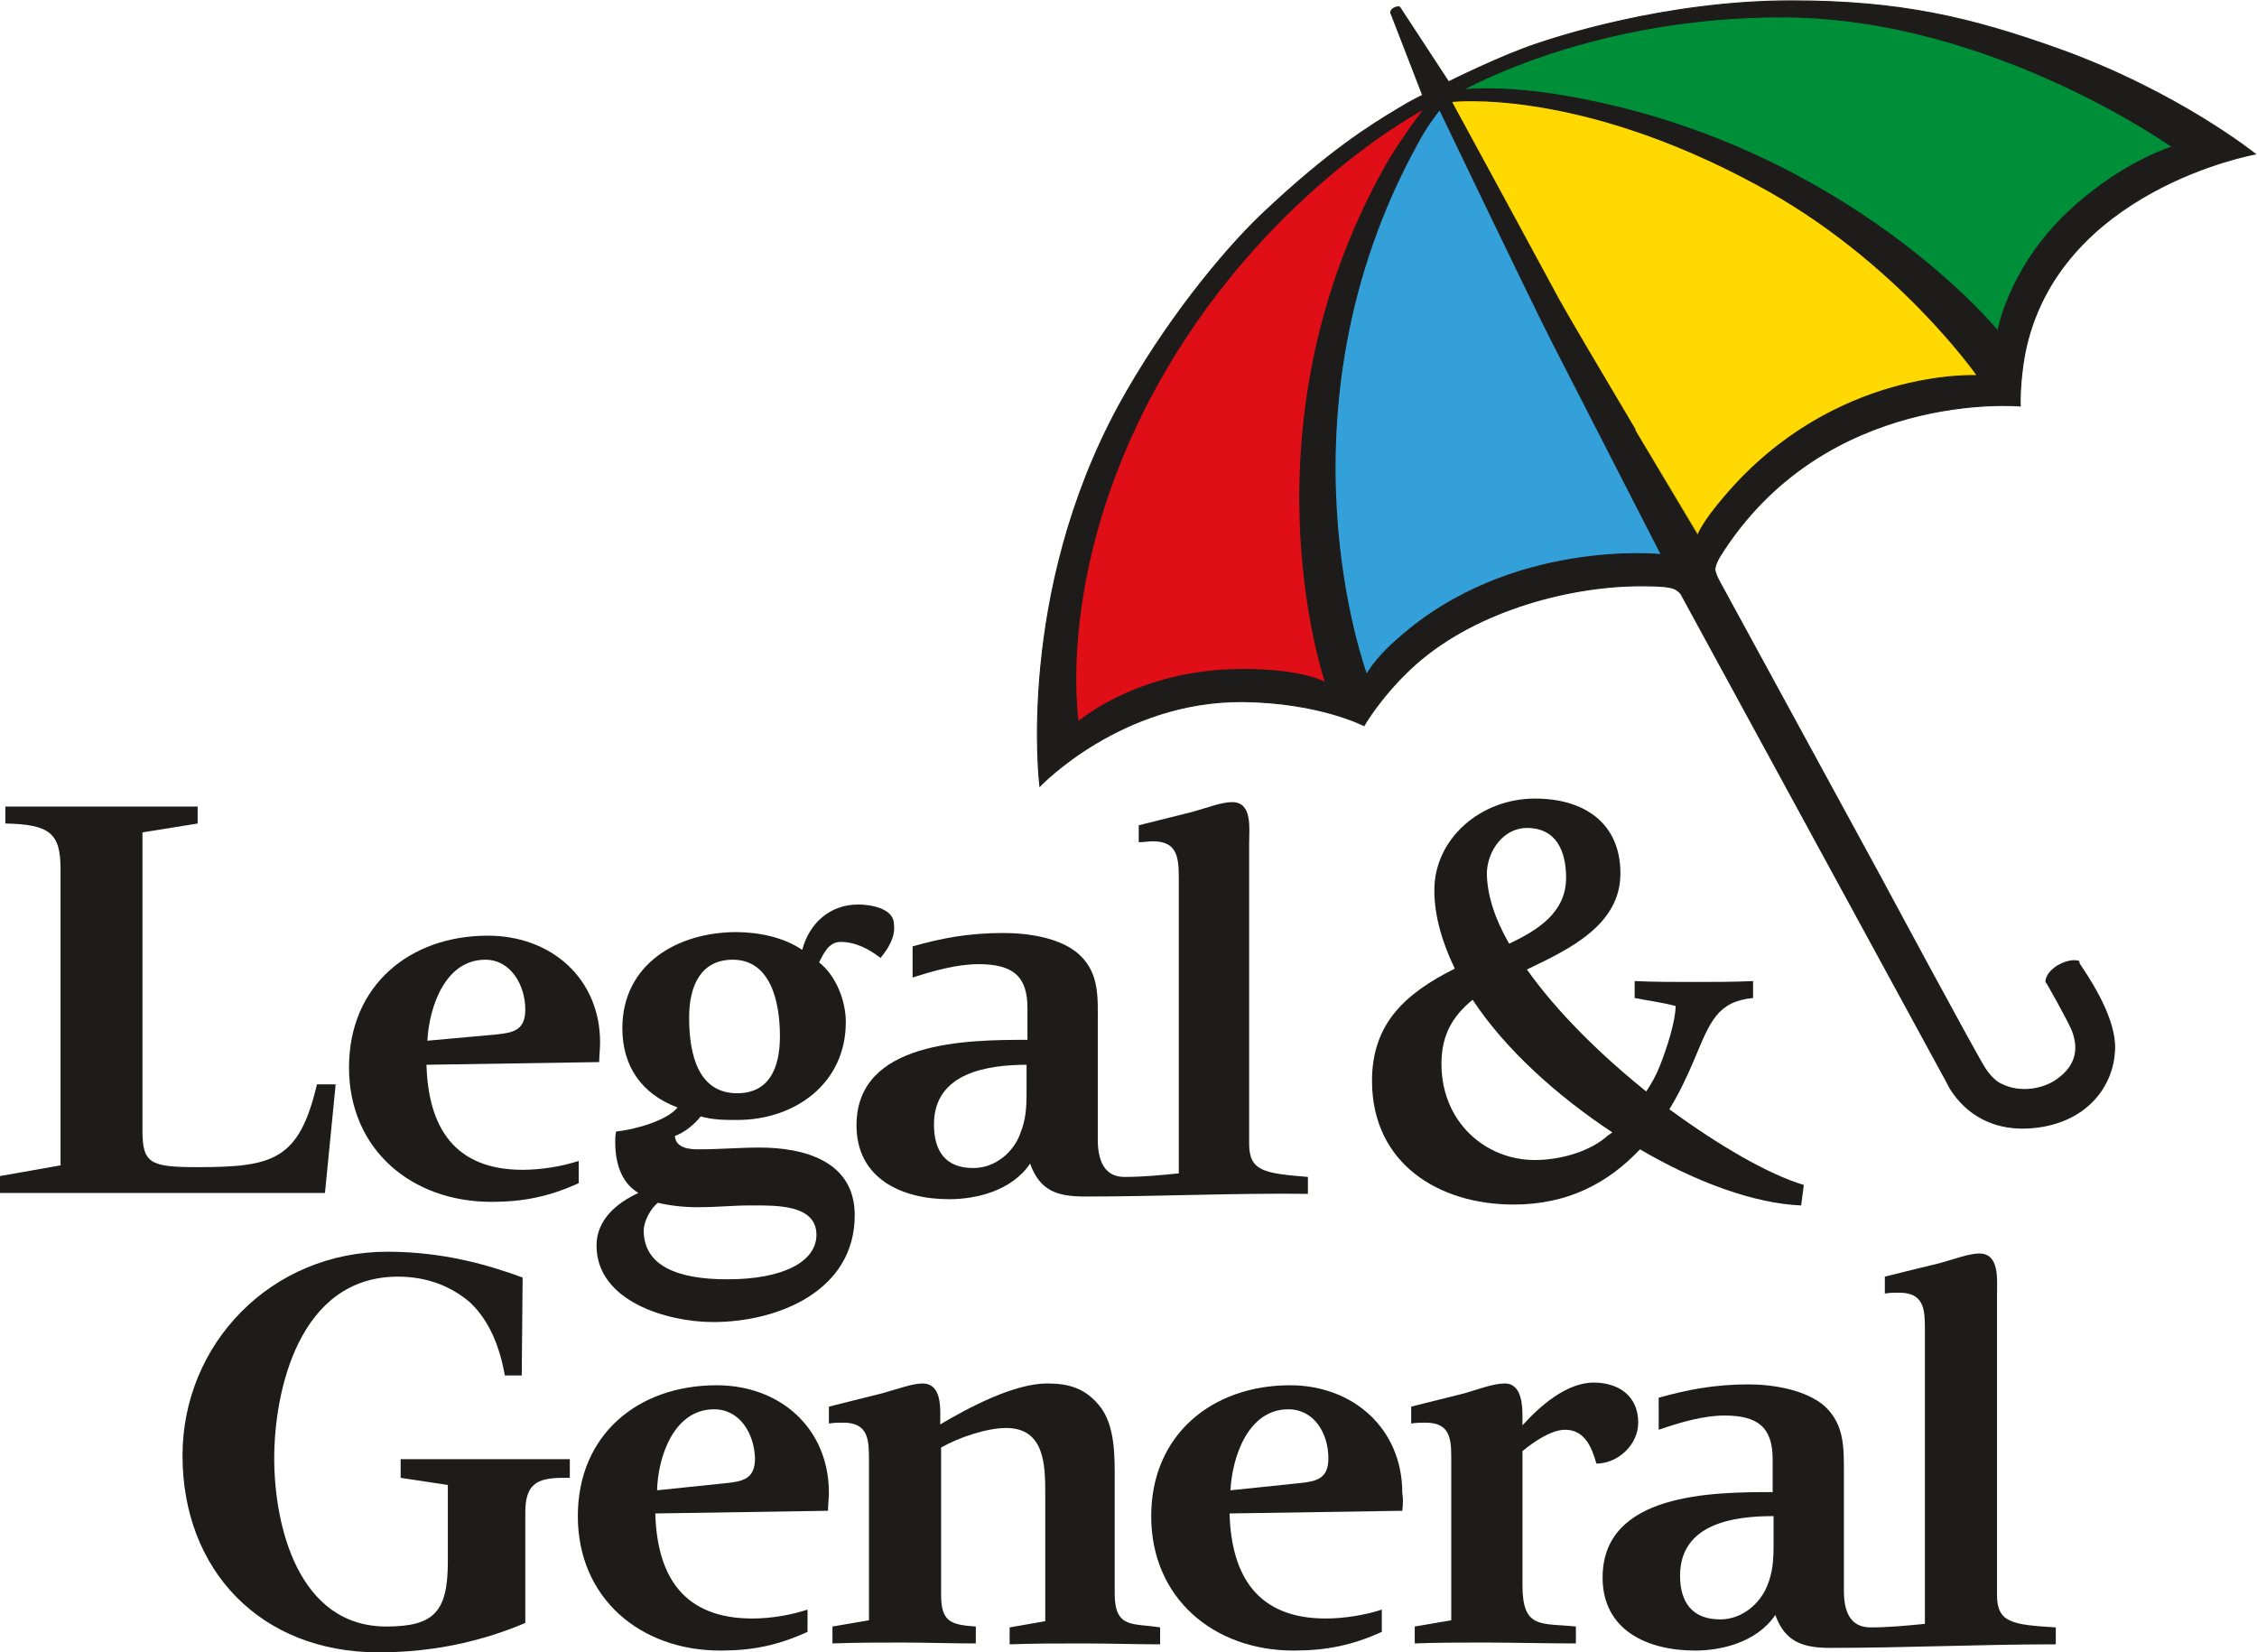 <?xml version="1.0" encoding="utf-8"?>
<!-- Generator: Adobe Illustrator 23.0.3, SVG Export Plug-In . SVG Version: 6.00 Build 0)  -->
<svg version="1.1" id="Layer_1" xmlns="http://www.w3.org/2000/svg" xmlns:xlink="http://www.w3.org/1999/xlink" x="0px" y="0px"
	 viewBox="0 0 253.5 185.6" style="enable-background:new 0 0 253.5 185.6;" xml:space="preserve">
<style type="text/css">
	.st0{fill:#008F39;}
	.st1{fill:#FFD900;}
	.st2{fill:#34A0DA;}
	.st3{fill:#E00E17;}
	.st4{fill:#1E1C1A;}
	.st5{fill:none;stroke:#1E1C1A;stroke-width:0.124;}
</style>
<g>
	<path class="st0" d="M164.1,9.7c-0.2,0.1-0.3,0.3-0.2,0.5c0.1,0.2,0.3,0.3,0.5,0.3c0,0,4.7-0.5,12.5,0.9
		c30.3,5.6,47,25.9,47.2,26.1c0.1,0.1,0.3,0.2,0.5,0.1c0.2,0,0.3-0.2,0.3-0.4c0-0.1,1.2-6.6,7.2-12.6c6-6,12-7.8,12.1-7.8
		c0.2,0,0.3-0.2,0.3-0.4c0-0.2,0-0.3-0.2-0.4C244,16,223.7,1.7,200.7,1.4C179.1,1.2,164.3,9.6,164.1,9.7"/>
	<path class="st1" d="M163,11c-0.1,0-0.3,0.1-0.3,0.2c-0.1,0.1-0.1,0.3,0,0.4l12.1,22.2c2.1,3.8,15.5,26.2,15.6,26.4
		c0.1,0.1,0.3,0.2,0.4,0.2c0.2,0,0.3-0.1,0.4-0.3c0,0,0.6-1.4,2.9-4.2c11.9-14.2,27.8-13.4,28-13.4c0.2,0,0.3-0.1,0.4-0.2
		c0.1-0.1,0.1-0.3,0-0.5c-0.1-0.1-9.3-13.2-24.9-21.6C177.4,9.5,163.1,11,163,11"/>
	<path class="st2" d="M161.3,12c-0.1,0.1-1.4,1.7-2.6,3.8c-16.6,30.1-5.8,59.8-5.7,60.1c0.1,0.2,0.2,0.3,0.4,0.3
		c0.2,0,0.3-0.1,0.4-0.2c0,0,0.9-1.6,3.5-3.9c12.3-10.9,28.9-9.3,29.1-9.3c0.2,0,0.3-0.1,0.4-0.2c0.1-0.1,0.1-0.3,0-0.5l-12.3-24
		c-2.2-4.2-12.4-25.8-12.6-26c-0.1-0.1-0.2-0.2-0.3-0.3C161.5,11.9,161.4,11.9,161.3,12"/>
	<path class="st3" d="M159.8,11.8c-0.2,0.1-17.3,9.2-29.1,29.5c-12.7,21.7-10,39.8-10,40c0,0.2,0.1,0.3,0.3,0.4
		c0.2,0.1,0.3,0,0.4-0.1c0.1-0.1,6.7-5.9,18.2-5.8c6.7,0,9.1,1.4,9.1,1.4c0.2,0.1,0.4,0.1,0.5,0c0.1-0.1,0.2-0.2,0.2-0.3
		c0,0,0-0.1,0-0.1c-0.1-0.2-2.8-8.5-2.8-20.6c0-10.6,2.1-24.1,9.9-37.6c1.8-3.1,3.9-5.7,3.9-5.7c0.1-0.1,0.1-0.2,0.1-0.3
		c0-0.1,0-0.2-0.1-0.3C160.2,11.7,159.9,11.7,159.8,11.8"/>
	<path class="st4" d="M180.3,127.8c-2.1,1.7-5.3,2.5-7.9,2.5c-5.6,0-10.5-4.3-10.5-10.8c0-3.3,1.3-5.4,3.5-7.2
		c3.7,5.6,9.5,10.8,15.7,14.9C180.8,127.4,180.5,127.6,180.3,127.8 M171.5,93c3.3,0,4.4,2.6,4.4,5.6c0,3.9-3.2,5.9-6.4,7.4
		c-1.6-2.8-2.5-5.5-2.5-8C167.1,95.5,168.9,93,171.5,93 M202.6,133.1c-4-1.2-9.5-4.4-15.1-8.5c1.1-1.8,2-3.7,2.8-5.6
		c1.8-4.3,2.6-6.5,6.6-6.9v-1.9c-2.2,0.1-4.4,0.1-6.7,0.1c-2.2,0-4.4,0-6.6-0.1v1.9c1.5,0.3,3.1,0.5,4.6,0.9c0,1.7-1,4.8-1.8,6.8
		c-0.4,1-0.9,1.9-1.5,2.8c-5.1-4.1-10-8.9-13.4-13.7c4.8-2.3,10.5-5,10.5-10.8c0-5.6-4-8.4-9.6-8.4c-6.1,0-11.3,4.5-11.3,10.3
		c0,2.9,0.9,5.9,2.3,8.8c-5.6,2.8-9.3,6.2-9.3,12.6c0,9.3,7.5,13.9,15.9,13.9c6.1,0,10.6-2.4,14.2-6.2c6.3,3.7,12.9,6.1,18.1,6.3
		L202.6,133.1z"/>
	<path class="st4" d="M179.3,164.4c-0.5-1.8-1.3-3.8-3.5-3.8c-1.6,0-3.6,1.4-4.8,2.4v15.1c0,4.9,2.1,4.2,6,4.6v1.9
		c-3.5,0-7-0.1-10.4-0.1c-2.6,0-5.1,0-7.7,0.1v-1.9l4.1-0.7v-18.3c0-2.2-0.2-3.9-2.9-3.9c-0.5,0-1,0-1.6,0.1v-1.9c2-0.5,4-1,6-1.5
		c1.4-0.4,3.2-1.1,4.5-1.1c2,0,2,2.6,2,4v0.7c1.9-2.1,4.9-4.8,8-4.8c2.8,0,5,1.5,5,4.5C184,162.3,181.7,164.4,179.3,164.4"/>
	<path class="st4" d="M121.6,184.6c-2.7,0-5.5,0-8.2,0.1v-1.9l4-0.7v-14.4c0-3.2-0.1-7.3-4.4-7.3c-2.2,0-5.4,1.1-7.3,2.2v16.5
		c0,3.1,1.1,3.4,3.9,3.6v1.9c-2.8,0-5.6-0.1-8.3-0.1c-2.6,0-5.2,0-7.8,0.1v-1.9l4.1-0.7v-17.9c0-2.3,0-4.3-2.9-4.3
		c-0.5,0-1,0-1.6,0.1v-1.9c2-0.5,4-1,6-1.5c1.8-0.5,3.4-1.1,4.5-1.1c2.3,0,2,3,2,4.6c3.2-1.9,8.3-4.6,12-4.6c2.4,0,4.2,0.5,5.8,2.4
		c1.9,2.2,1.8,5.9,1.8,8.6V179c0,4,2.1,3.3,5.1,3.8v1.9C127.6,184.7,124.6,184.6,121.6,184.6"/>
	<path class="st4" d="M36.5,134H0v-1.9l6.8-1.2V97.6c0-4-1.2-5-6.2-5.1v-1.9h21.6v1.9l-6.2,1v33.5c0,3.7,0.9,4.1,6.2,4.1
		c8.5,0,11.4-0.8,13.4-9.3h2.1L36.5,134z"/>
	<path class="st4" d="M63.2,166c-3,0-4.2,0.8-4.2,3.9v12.4c-4.5,1.9-9.9,3.3-16.5,3.3c-13.2,0-22-9.2-22-22.1
		c0-12.6,10-22.9,23-22.9c6.3,0,11.4,1.5,15.2,2.9l-0.1,11h-1.9c-0.6-3.4-1.8-6.2-3.9-8.2c-2.1-1.8-4.8-2.9-8.1-2.9
		c-11.2,0-13.9,13-13.9,20.4c0,7.6,2.7,18.9,12.6,18.9c5.4,0,6.9-1.7,6.9-7.3v-8.6l-5.3-0.8v-2.1h19v2.1H63.2z"/>
	<path class="st4" d="M199.1,170.3c-4.3,0-10.4,0.8-10.4,6.7c0,3,1.4,4.9,4.5,4.9c2.5,0,4.5-1.8,5.3-3.8c0.6-1.5,0.7-2.8,0.7-4.5
		V170.3z M205.6,185.1c-3,0-5.1-0.6-6.2-3.7c-2.1,3.1-6.1,4-9,4c-5.4,0-10.4-2.3-10.4-8.2c0-9.5,12.3-9.6,19.1-9.6v-3.7
		c0-3.6-1.7-4.9-5.4-4.9c-2.4,0-5.1,0.8-7.4,1.6V157c3.2-0.9,6.3-1.5,10.1-1.5c2.7,0,6.5,0.6,8.6,2.5c2.2,2.1,2.1,4.7,2.1,7.6v13.1
		c0,2.3,0.7,4.1,3,4.1c2,0,4.1-0.2,6.1-0.4v-32.9c0-2.3,0-4.3-2.9-4.3c-0.5,0-1,0-1.6,0.1v-1.9c2-0.5,4-1,6.1-1.5
		c1.8-0.5,3.4-1.1,4.5-1.1c2.3,0,2,2.9,2,4.6v33.8c0,3.1,1.8,3.3,6.6,3.6v1.9C222.3,184.7,214,185.1,205.6,185.1"/>
	<path class="st4" d="M115.4,119.6c-4.3,0-10.5,0.8-10.5,6.7c0,3,1.3,4.9,4.4,4.9c2.6,0,4.6-1.9,5.3-3.9c0.6-1.5,0.7-2.8,0.7-4.5
		V119.6z M121.9,134.4c-3.1,0-5.1-0.6-6.2-3.7c-2.1,3.1-6.1,4-9.1,4c-5.3,0-10.4-2.3-10.4-8.3c0-9.5,12.4-9.6,19.2-9.6v-3.6
		c0-3.6-1.7-4.9-5.5-4.9c-2.5,0-5.2,0.8-7.4,1.5v-3.5c3.2-0.9,6.2-1.5,10.2-1.5c2.7,0,6.5,0.5,8.6,2.5c2.2,2.1,2,4.8,2,7.7v13
		c0,2.3,0.7,4.2,3,4.2c2,0,4.1-0.2,6.1-0.4V98.8c0-2.4-0.1-4.3-2.9-4.3c-0.5,0-1,0.1-1.6,0.1v-1.9c2-0.5,4-1,6-1.5
		c1.8-0.5,3.3-1.1,4.5-1.1c2.3,0,1.9,3,1.9,4.6v33.8c0,3.1,1.8,3.3,6.6,3.7v1.9C138.6,134,130.3,134.4,121.9,134.4"/>
	<path class="st4" d="M144.7,158.3c-4.5,0-6.3,5.3-6.5,9.1l7.7-0.8c2-0.2,3.3-0.5,3.3-2.8C149.2,161,147.6,158.3,144.7,158.3
		 M157.5,169.7l-19.4,0.3c0.2,7.1,3.2,11.8,10.8,11.8c2.1,0,4.5-0.4,6.3-1v2.5c-3.3,1.5-6.2,2.1-9.9,2.1c-9,0-16-5.9-16-15.1
		c0-9.1,6.8-14.7,15.6-14.7c7,0,12.6,4.8,12.6,12.1C157.6,168.2,157.6,169,157.5,169.7"/>
	<path class="st4" d="M84.5,135.4c-2.5,0-3.7,0.2-6.2,0.2c-1.6,0-3.2-0.2-4.4-0.5c-0.8,0.6-1.6,2.1-1.6,3.1c0,4,3.8,5.5,9.4,5.5
		c6.3,0,10-2,10-5C91.7,135.3,87.2,135.4,84.5,135.4 M82.3,107.8c-3.5,0-4.9,2.8-4.9,6.5c0,4.3,1.1,8.5,5.4,8.5
		c3.5,0,4.8-2.7,4.8-6.4C87.6,112.4,86.5,107.8,82.3,107.8 M98.9,107.6c-1.3-1-2.8-1.8-4.5-1.8c-1.3,0-1.9,1.3-2.4,2.3
		c1.9,1.5,3,4.3,3,6.7c0,6.9-5.7,11-12.2,11c-1.4,0-2.7,0-4.1-0.4c-0.7,0.9-1.8,1.8-2.9,2.2c0.1,1.4,1.7,1.5,2.7,1.5
		c2.3,0,4.6-0.2,6.8-0.2c5,0,10.7,1.5,10.7,7.6c0,8.5-8.6,12-15.9,12c-5.1,0-13.1-2.3-13.1-8.6c0-2.9,2.3-4.8,4.7-5.9
		c-2-1.2-2.6-3.5-2.6-5.7c0-0.4,0-0.8,0.1-1.2c2-0.2,5.7-1.2,6.9-2.7c-4-1.5-6.2-4.6-6.2-8.9c0-7.2,6.2-10.8,12.8-10.8
		c2.5,0,5.4,0.6,7.4,2c0.8-3,3.1-5.1,6.3-5.1c1.3,0,4,0.4,4,2.2C100.6,105.2,99.8,106.5,98.9,107.6"/>
	<path class="st4" d="M54.5,107.8c-4.5,0-6.3,5.3-6.5,9.1l7.7-0.7c2-0.2,3.3-0.5,3.3-2.8C59,110.7,57.4,107.8,54.5,107.8
		 M67.3,119.3l-19.4,0.3c0.2,7.1,3.2,11.8,10.8,11.8c2.1,0,4.5-0.4,6.3-1v2.5c-3.3,1.5-6.2,2.1-9.8,2.1c-9,0-16-5.9-16-15.1
		c0-9.2,6.8-14.8,15.6-14.8c7.1,0,12.6,4.8,12.6,12C67.4,117.8,67.3,118.6,67.3,119.3"/>
	<path class="st4" d="M80.2,158.3c-4.5,0-6.3,5.3-6.4,9.1l7.7-0.8c2-0.2,3.3-0.5,3.3-2.8C84.7,161,83.1,158.3,80.2,158.3 M93,169.7
		L73.6,170c0.2,7.1,3.2,11.8,10.9,11.8c2.1,0,4.4-0.4,6.2-1v2.5c-3.3,1.5-6.1,2.1-9.8,2.1c-9,0-16-5.9-16-15.1
		c0-9.1,6.7-14.7,15.6-14.7c7.1,0,12.6,4.8,12.6,12.1C93.1,168.2,93,169,93,169.7"/>
	<path class="st4" d="M175.1,33.7C174.2,32,163,11.4,163,11.4s14-1.7,34.3,9.3c15.7,8.4,24.8,21.5,24.8,21.5s-16.1-0.9-28.4,13.6
		c-2.5,2.9-3,4.3-3,4.3S177.2,37.5,175.1,33.7 M157.1,71.7c-2.8,2.4-3.6,4.1-3.6,4.1s-11-29.4,5.7-59.7c1.1-2.1,2.5-3.8,2.5-3.8
		s10.4,21.7,12.6,26c2.2,4.3,12.3,24,12.3,24S169.7,60.5,157.1,71.7 M139.6,75.2c-11.8,0-18.5,5.9-18.5,5.9s-2.9-17.9,9.9-39.7
		C143,21,160,12.2,160,12.2s-2.1,2.7-4,5.8c-17.1,29.8-7.1,58.7-7.1,58.7S146.5,75.2,139.6,75.2 M200.7,1.9
		C223.8,2.1,244,16.5,244,16.5s-6.1,1.8-12.3,7.9c-6.2,6.2-7.3,12.8-7.3,12.8S207.7,16.7,176.9,11c-7.9-1.5-12.6-0.9-12.6-0.9
		S179,1.7,200.7,1.9 M233.5,108c0,0-0.8-0.4-2.4,0.5c-1.4,0.9-1.3,1.8-1.3,1.8s0.1,0.1,0.1,0.1c0.4,0.7,2,3.5,2.8,5.2
		c0.7,1.7,0.9,3.9-1.7,5.7c-1.4,1-4,1.6-6.2,0.5c-0.5-0.2-1.2-0.8-1.8-1.7c-0.9-1.3-11.8-21.6-11.8-21.6L193,65.1
		c0,0-0.4-0.8-0.4-1.2c0.1-0.6,0.3-0.9,0.5-1.3c11.8-19,33.8-17,33.8-17s-0.1-2.5,0.5-5.8c3.6-18.5,25.9-22.5,25.9-22.5
		s-8.7-7-22.1-11.8c-9.8-3.5-17.7-5.4-30-5.4c-14.4,0-27,4.3-28.5,4.8c-4,1.3-10,4.3-10,4.3l-5.5-8.4c0,0-0.2-0.1-0.6,0.1
		c-0.4,0.2-0.4,0.5-0.4,0.5l3.6,9.3c0,0-1.3,0.6-2.9,1.6c-3,1.8-7.7,4.7-15.2,11.8c-4.5,4.3-11,12.3-16,21.4
		c-11.6,21.3-8.9,42.8-8.9,42.8s9.1-9.6,22.8-9.5c8.6,0.1,13.6,2.7,13.6,2.7s2-3.5,5.8-6.9c7-6.2,17.8-8.9,25.7-8.8
		c1.8,0,2.7,0.1,3.3,0.3c0.5,0.2,0.8,0.6,0.8,0.6l29.9,54.9c0,0,2.3,5.4,9,5.1c6.5-0.3,9.8-4.7,9.8-9.1c0-3.7-3.3-8.3-4-9.4
		L233.5,108z"/>
	<path class="st5" d="M175.1,33.7C174.2,32,163,11.4,163,11.4s14-1.7,34.3,9.3c15.7,8.4,24.8,21.5,24.8,21.5s-16.1-0.9-28.4,13.6
		c-2.5,2.9-3,4.3-3,4.3S177.2,37.5,175.1,33.7z M157.1,71.7c-2.8,2.4-3.6,4.1-3.6,4.1s-11-29.4,5.7-59.7c1.1-2.1,2.5-3.8,2.5-3.8
		s10.4,21.7,12.6,26c2.2,4.3,12.3,24,12.3,24S169.7,60.5,157.1,71.7z M139.6,75.2c-11.8,0-18.5,5.9-18.5,5.9s-2.9-17.9,9.9-39.7
		C143,21,160,12.2,160,12.2s-2.1,2.7-4,5.8c-17.1,29.8-7.1,58.7-7.1,58.7S146.5,75.2,139.6,75.2z M200.7,1.9
		C223.8,2.1,244,16.5,244,16.5s-6.1,1.8-12.3,7.9c-6.2,6.2-7.3,12.8-7.3,12.8S207.7,16.7,176.9,11c-7.9-1.5-12.6-0.9-12.6-0.9
		S179,1.7,200.7,1.9z M233.5,108c0,0-0.8-0.4-2.4,0.5c-1.4,0.9-1.3,1.8-1.3,1.8s0.1,0.1,0.1,0.1c0.4,0.7,2,3.5,2.8,5.2
		c0.7,1.7,0.9,3.9-1.7,5.7c-1.4,1-4,1.6-6.2,0.5c-0.5-0.2-1.2-0.8-1.8-1.7c-0.9-1.3-11.8-21.6-11.8-21.6L193,65.1
		c0,0-0.4-0.8-0.4-1.2c0.1-0.6,0.3-0.9,0.5-1.3c11.8-19,33.8-17,33.8-17s-0.1-2.5,0.5-5.8c3.6-18.5,25.9-22.5,25.9-22.5
		s-8.7-7-22.1-11.8c-9.8-3.5-17.7-5.4-30-5.4c-14.4,0-27,4.3-28.5,4.8c-4,1.3-10,4.3-10,4.3l-5.5-8.4c0,0-0.2-0.1-0.6,0.1
		c-0.4,0.2-0.4,0.5-0.4,0.5l3.6,9.3c0,0-1.3,0.6-2.9,1.6c-3,1.8-7.7,4.7-15.2,11.8c-4.5,4.3-11,12.3-16,21.4
		c-11.6,21.3-8.9,42.8-8.9,42.8s9.1-9.6,22.8-9.5c8.6,0.1,13.6,2.7,13.6,2.7s2-3.5,5.8-6.9c7-6.2,17.8-8.9,25.7-8.8
		c1.8,0,2.7,0.1,3.3,0.3c0.5,0.2,0.8,0.6,0.8,0.6l29.9,54.9c0,0,2.3,5.4,9,5.1c6.5-0.3,9.8-4.7,9.8-9.1c0-3.7-3.3-8.3-4-9.4
		L233.5,108z"/>
</g>
</svg>

